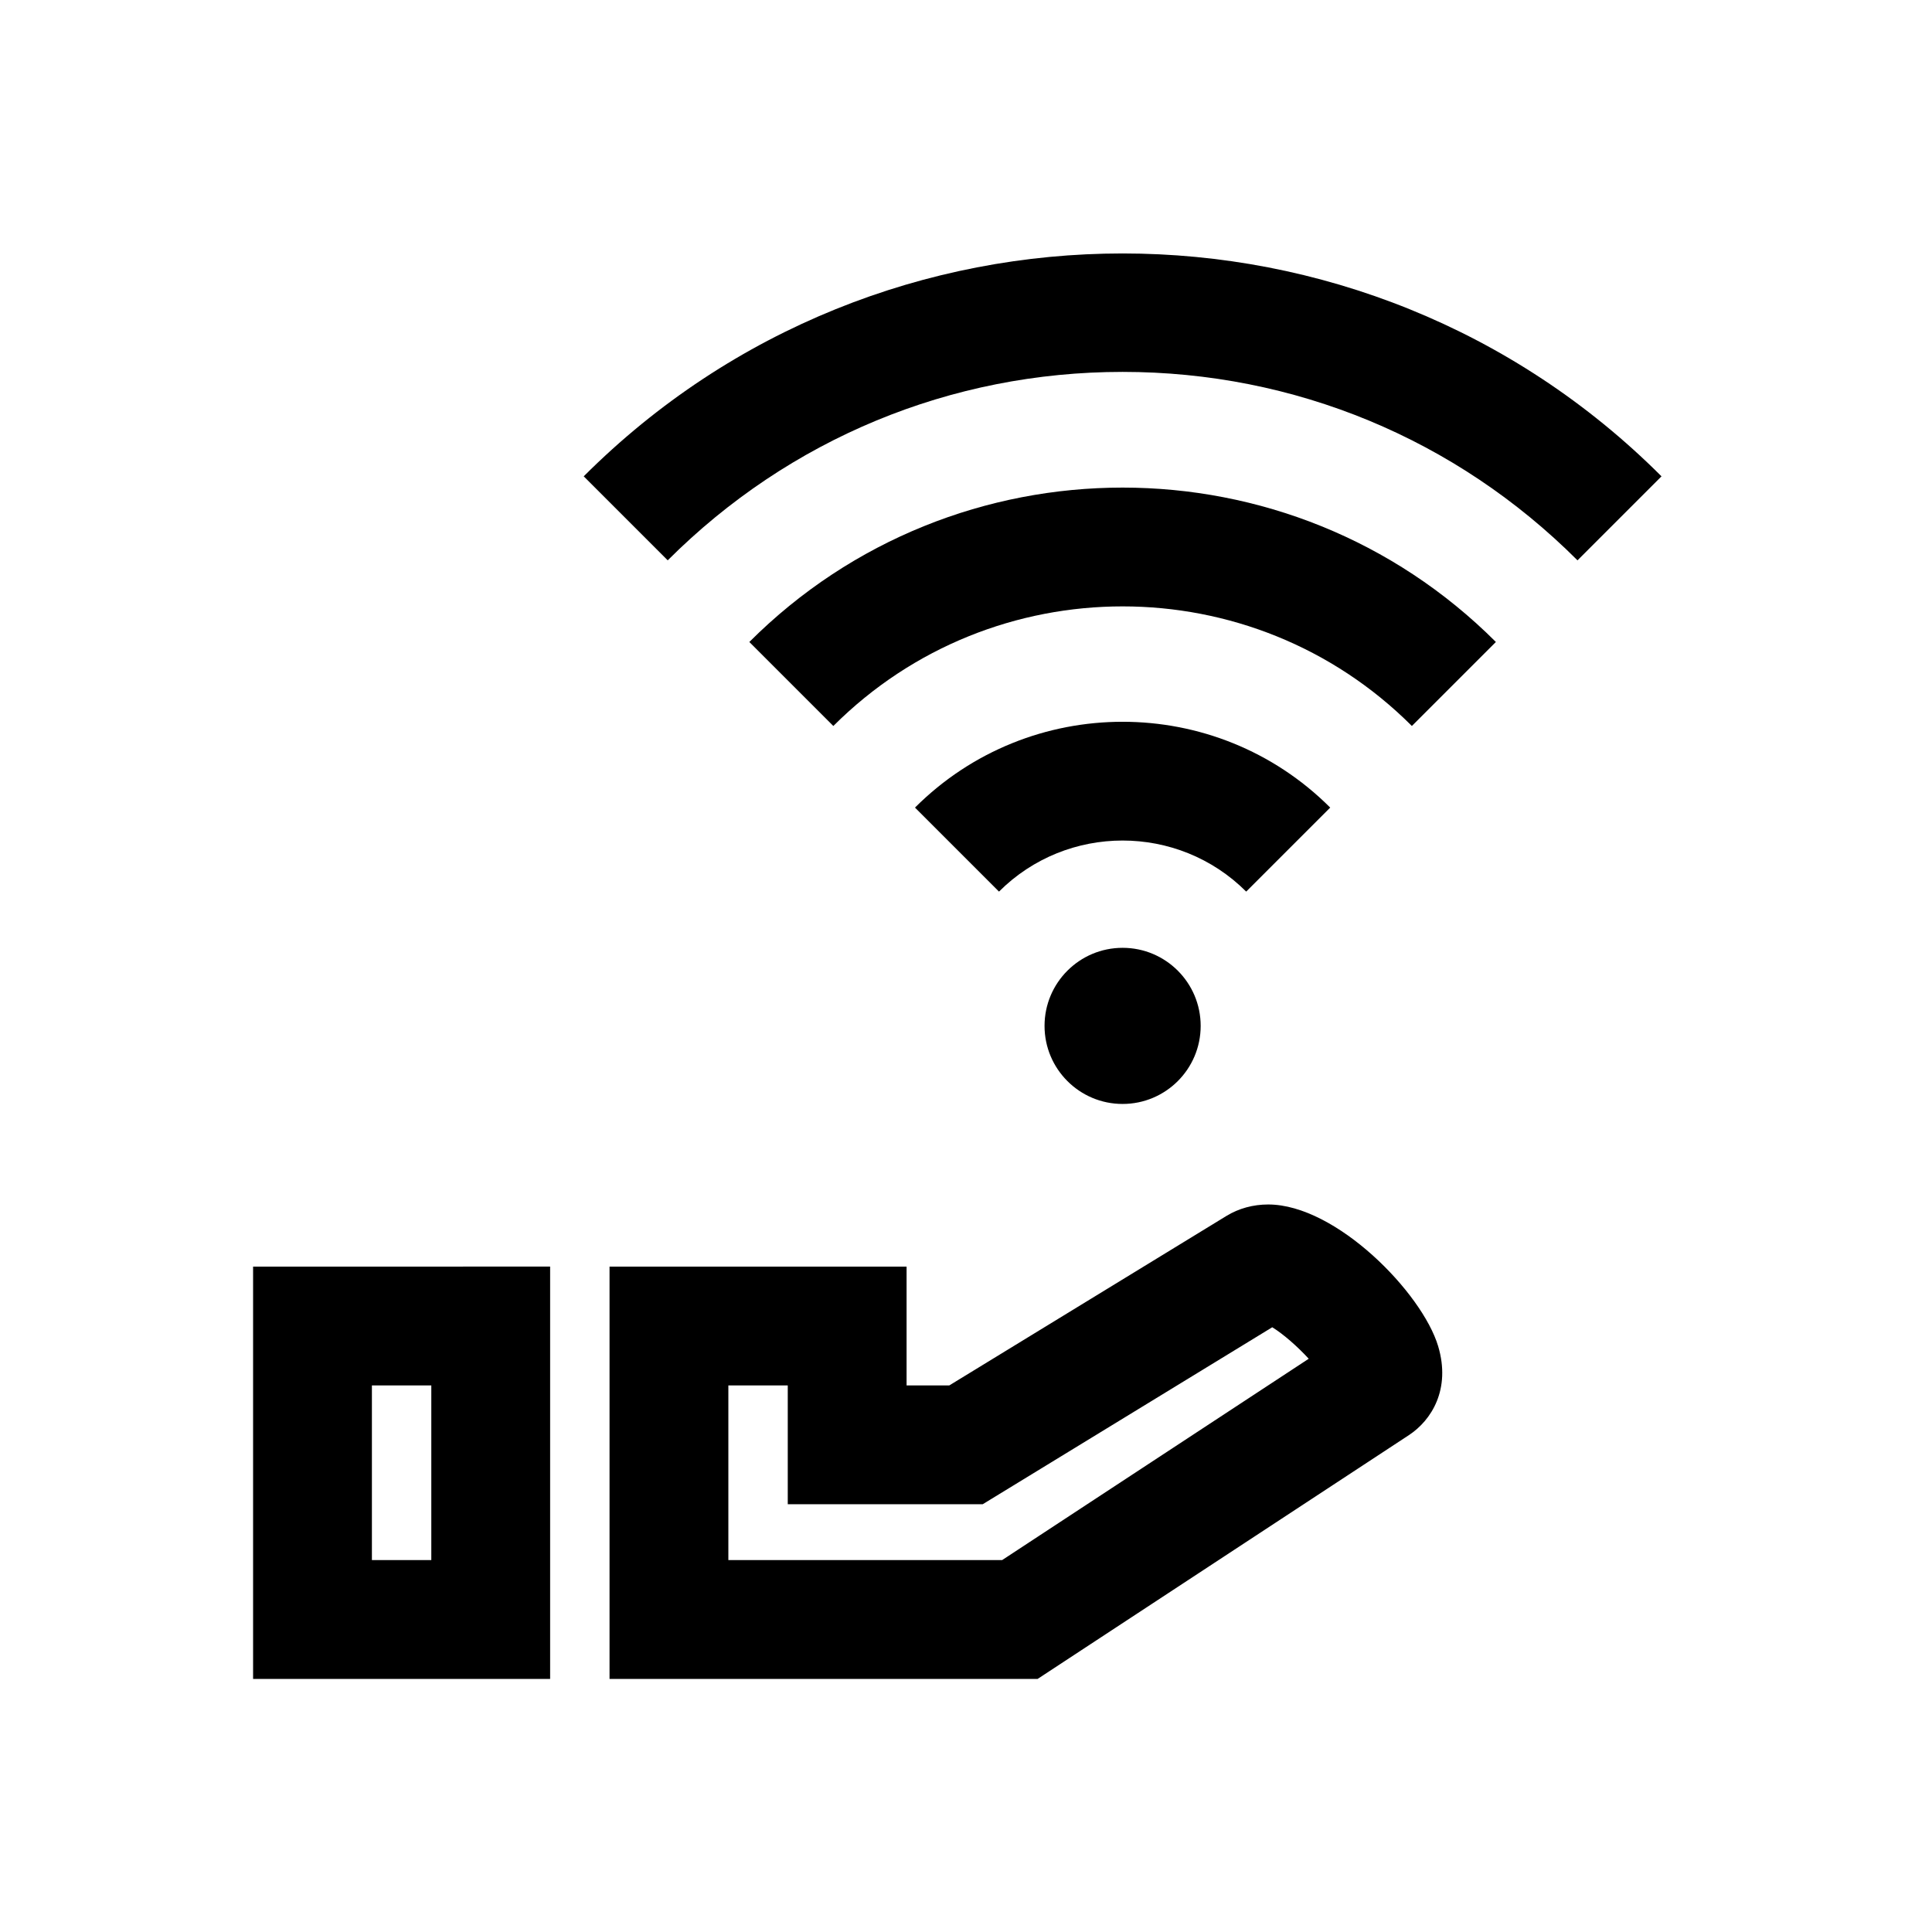 <?xml version="1.0" encoding="UTF-8"?>
<!-- Uploaded to: ICON Repo, www.svgrepo.com, Generator: ICON Repo Mixer Tools -->
<svg fill="#000000" width="800px" height="800px" version="1.1" viewBox="144 144 512 512" xmlns="http://www.w3.org/2000/svg">
 <g>
  <path d="m211.07 588.93h78.719v-109.27l-78.719 0.004zm31.488-77.773h15.742v46.285h-15.742z"/>
  <path d="m480.09 463.2c-3.984 0-7.809 1.039-11.051 3.023l-73.477 44.934h-11.309v-31.488h-78.719v109.26h113.45l98.398-64.613c5.969-3.922 11.148-12.156 7.746-23.555-4.234-14.152-27.031-37.562-45.043-37.562zm-70.52 94.242h-72.547v-46.289h15.742v31.488h51.656l76.738-46.902c2.914 1.777 6.738 5.148 9.668 8.344z"/>
  <path d="m462.19 415.87c0 11.426-9.262 20.688-20.688 20.688s-20.688-9.262-20.688-20.688c0-11.426 9.262-20.688 20.688-20.688s20.688 9.262 20.688 20.688"/>
  <path d="m496.52 358.02c-30.34-30.324-79.695-30.324-110.04 0l22.262 22.262c18.059-18.043 47.453-18.043 65.512 0z"/>
  <path d="m342.58 314.13 22.262 22.262c42.273-42.258 111.06-42.258 153.32 0l22.262-22.262c-54.535-54.551-143.29-54.551-197.84 0z"/>
  <path d="m298.69 270.23 22.262 22.262c32.211-32.195 75.02-49.938 120.55-49.938s88.34 17.742 120.55 49.941l22.262-22.262c-78.75-78.754-206.88-78.754-285.62-0.004z"/>
 </g>
</svg>